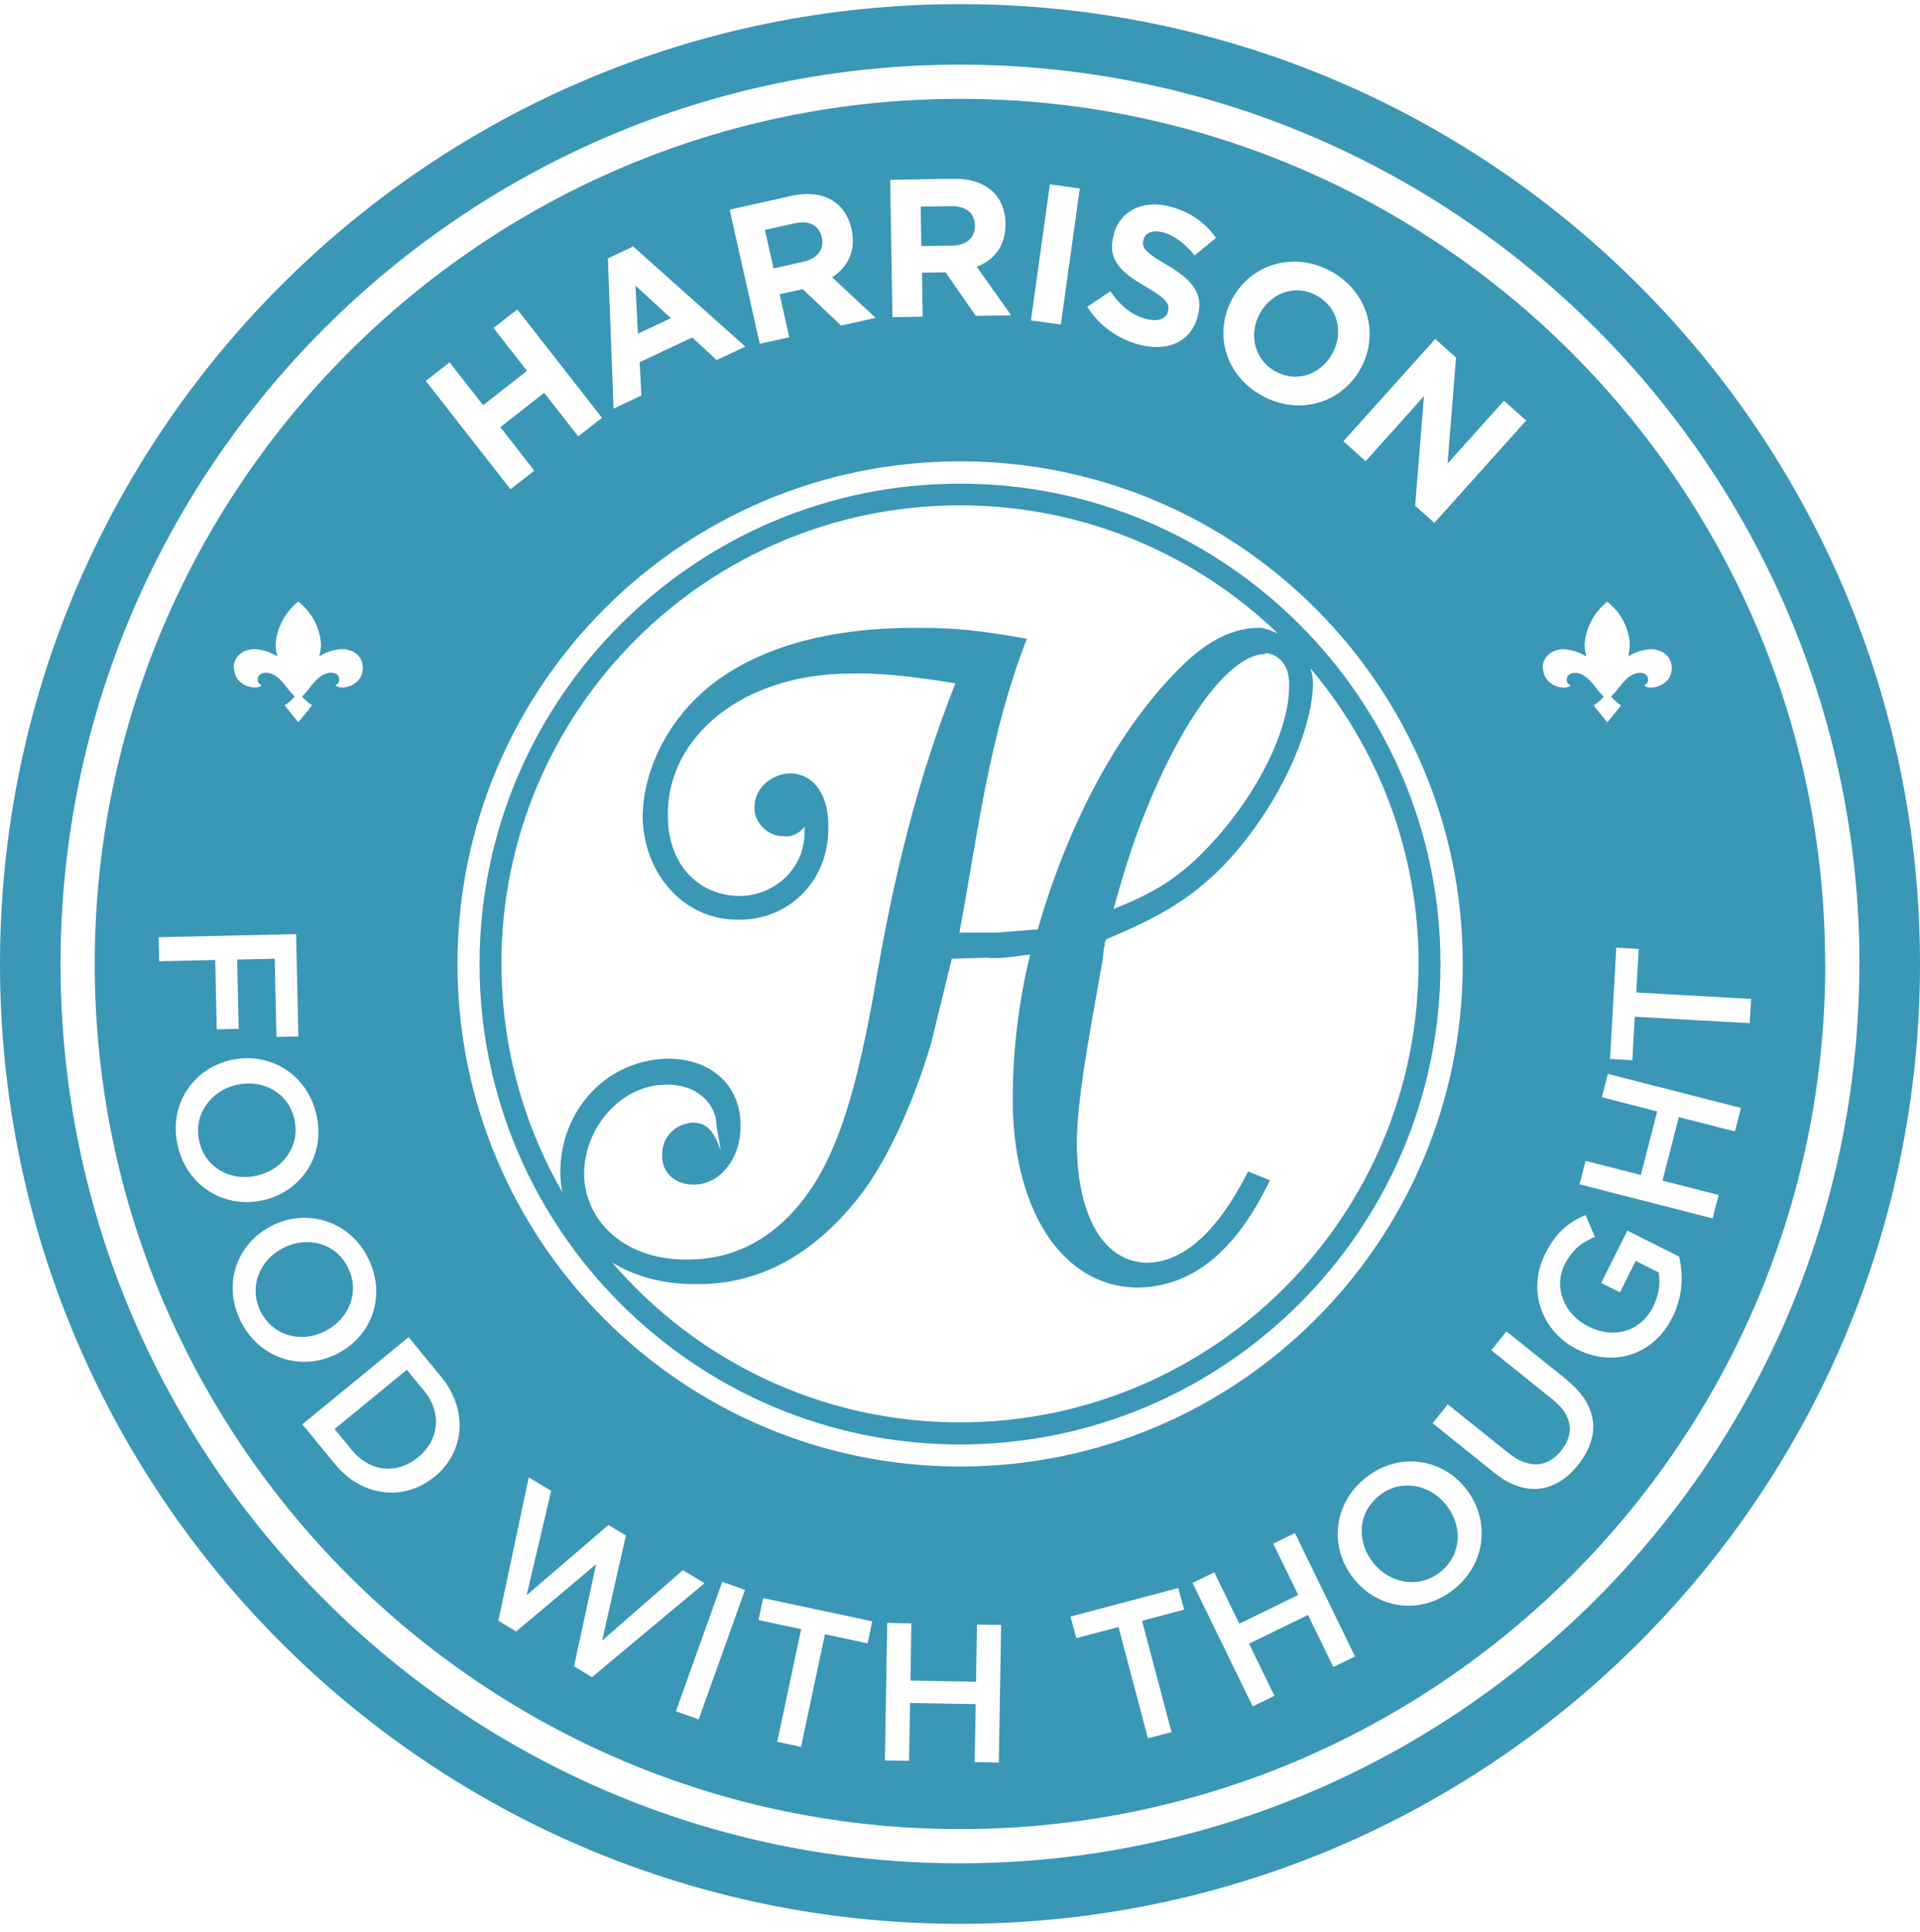 <?xml version="1.0" encoding="UTF-8"?> <svg xmlns="http://www.w3.org/2000/svg" width="160" height="161" viewBox="0 0 160 161" fill="none"><path d="M106.31 30.969C108.091 31.932 110.094 31.19 111.028 29.467L111.047 29.438C111.981 27.715 111.49 25.587 109.709 24.624C107.928 23.662 105.925 24.403 104.992 26.126L104.972 26.155C104.039 27.878 104.529 30.006 106.31 30.969ZM33.897 114.17L27.88 119.109L29.314 120.852C30.845 122.71 33.088 122.893 34.821 121.477L34.85 121.458C36.582 120.033 36.862 117.771 35.341 115.913L33.906 114.17H33.897ZM120.501 125.415C119.114 123.672 116.688 123.239 114.917 124.664C113.136 126.089 113.04 128.496 114.426 130.238L114.445 130.267C115.832 132 118.258 132.434 120.029 131.018C121.81 129.593 121.916 127.187 120.52 125.444L120.501 125.415ZM160 80.349C160 124.529 124.188 160.344 80 160.344C35.812 160.344 0 124.529 0 80.349C0 36.168 35.812 0.344 80 0.344C124.188 0.344 160 36.168 160 80.349ZM154.955 80.349C154.955 39.018 121.329 5.389 80 5.389C38.672 5.389 5.045 39.018 5.045 80.349C5.045 121.68 38.662 155.299 79.99 155.299C121.319 155.299 154.946 121.68 154.946 80.349H154.955ZM152.106 80.349C152.106 120.11 119.759 152.449 80.01 152.449C40.26 152.449 7.894 120.11 7.894 80.349C7.894 40.587 40.241 8.238 80 8.238C119.759 8.238 152.096 40.587 152.096 80.349H152.106ZM128.587 55.664C128.587 57.031 130.051 57.464 130.638 57.271C130.907 57.185 130.878 57.108 130.801 57.069C130.715 57.031 130.561 56.944 130.561 56.626C130.561 56.309 130.821 56.078 131.244 56.078C132.217 56.078 132.919 57.262 133.285 57.676C133.391 57.791 133.516 57.936 133.651 58.07C133.353 58.388 133.025 58.687 132.804 58.783C132.987 59.053 133.449 59.592 133.94 60.208C134.431 59.592 134.912 59.053 135.095 58.783C134.874 58.687 134.556 58.379 134.248 58.07C134.383 57.926 134.508 57.791 134.614 57.676C134.98 57.271 135.682 56.078 136.655 56.078C137.088 56.078 137.338 56.299 137.338 56.626C137.338 56.954 137.184 57.031 137.097 57.069C137.011 57.108 136.982 57.175 137.261 57.271C137.858 57.464 139.312 57.031 139.312 55.664C139.312 54.595 138.359 54.114 137.637 54.114C137.011 54.114 136.221 54.345 135.682 54.72C135.759 54.402 135.817 54.046 135.817 53.825C135.817 52.833 135.393 51.456 134.219 50.388C134.084 50.282 133.94 50.147 133.94 50.147C133.94 50.147 133.776 50.282 133.661 50.388C132.554 51.399 132.053 52.833 132.053 53.825C132.053 54.046 132.111 54.393 132.188 54.72C131.649 54.354 130.859 54.114 130.233 54.114C129.511 54.114 128.558 54.595 128.558 55.664H128.587ZM119.605 28.254L111.952 36.774L113.8 38.44L118.662 33.02L117.93 42.147L119.528 43.581L127.182 35.051L125.333 33.395L120.626 38.642L121.338 29.804L119.605 28.254ZM105.203 33C108.313 34.685 111.846 33.559 113.396 30.69L113.415 30.661C114.965 27.792 113.983 24.268 110.874 22.593C107.764 20.908 104.231 22.035 102.691 24.904L102.671 24.933C101.122 27.802 102.103 31.325 105.213 33H105.203ZM90.599 25.568C91.581 27.128 93.102 28.196 94.768 28.678C97.146 29.361 99.167 28.61 99.793 26.425V26.396C100.351 24.48 99.331 23.315 97.261 22.092C95.499 21.053 95.095 20.687 95.297 19.965V19.936C95.461 19.397 96.067 19.117 97.001 19.387C97.925 19.657 98.773 20.34 99.552 21.293L101.333 19.83C100.477 18.607 99.254 17.712 97.646 17.25C95.394 16.605 93.41 17.462 92.833 19.464V19.493C92.197 21.678 93.449 22.709 95.509 23.912C97.213 24.913 97.502 25.337 97.329 25.953V25.982C97.136 26.627 96.424 26.848 95.432 26.559C94.171 26.194 93.285 25.375 92.525 24.278L90.599 25.578V25.568ZM85.911 26.704L88.404 27.05L89.983 15.709L87.49 15.363L85.911 26.704ZM74.185 14.978L74.368 26.434L76.891 26.396L76.833 22.728L78.777 22.699H78.806L81.319 26.328L84.265 26.28L81.396 22.237C82.84 21.678 83.822 20.494 83.793 18.646V18.607C83.774 17.529 83.418 16.634 82.773 16.008C82.012 15.266 80.876 14.881 79.413 14.901L74.176 14.987L74.185 14.978ZM60.804 17.481L63.316 28.658L65.771 28.11L64.972 24.528L66.869 24.105H66.898L70.094 27.137L72.972 26.492L69.343 23.113C70.643 22.266 71.365 20.918 70.96 19.108V19.079C70.72 18.029 70.18 17.221 69.42 16.739C68.525 16.171 67.331 16.017 65.906 16.335L60.794 17.481H60.804ZM50.657 21.534L51.129 34.059L53.449 32.962L53.304 30.189L57.685 28.129L59.726 30.006L62.113 28.889L52.765 20.542L50.667 21.534H50.657ZM38.123 80.339C38.123 103.474 56.876 122.228 80.01 122.228C103.143 122.228 121.897 103.474 121.897 80.339C121.897 57.204 103.143 38.45 80.01 38.45C56.876 38.45 38.123 57.204 38.123 80.339ZM35.485 31.749L42.541 40.779L44.525 39.229L41.694 35.6L45.353 32.74L48.183 36.37L50.166 34.82L43.109 25.789L41.126 27.339L43.918 30.911L40.26 33.771L37.468 30.199L35.485 31.749ZM19.504 55.654C19.504 57.021 20.958 57.454 21.555 57.262C21.824 57.175 21.805 57.098 21.718 57.06C21.632 57.021 21.478 56.934 21.478 56.617C21.478 56.299 21.738 56.068 22.161 56.068C23.134 56.068 23.836 57.252 24.202 57.666C24.308 57.782 24.433 57.926 24.568 58.061C24.27 58.379 23.942 58.677 23.721 58.773C23.904 59.043 24.375 59.582 24.857 60.198C25.357 59.582 25.829 59.043 26.012 58.773C25.791 58.677 25.463 58.369 25.165 58.061C25.3 57.916 25.425 57.782 25.531 57.666C25.896 57.262 26.599 56.068 27.572 56.068C28.005 56.068 28.265 56.289 28.265 56.617C28.265 56.944 28.111 57.021 28.024 57.06C27.937 57.098 27.918 57.166 28.188 57.262C28.785 57.454 30.238 57.021 30.238 55.654C30.238 54.585 29.285 54.104 28.563 54.104C27.937 54.104 27.138 54.335 26.609 54.71C26.686 54.393 26.744 54.036 26.744 53.815C26.744 52.823 26.32 51.447 25.136 50.378C25.001 50.272 24.857 50.137 24.857 50.137C24.857 50.137 24.693 50.272 24.578 50.378C23.471 51.389 22.97 52.823 22.97 53.815C22.97 54.036 23.028 54.383 23.105 54.71C22.566 54.345 21.776 54.104 21.15 54.104C20.428 54.104 19.475 54.585 19.475 55.654H19.504ZM13.276 80.118L17.935 80.012L18.06 85.788L19.889 85.75L19.764 79.973L22.893 79.906L23.037 86.424L24.866 86.385L24.674 77.855L13.218 78.115L13.266 80.127L13.276 80.118ZM21.94 100.027H21.969C25.107 99.296 27.158 96.301 26.359 92.874C25.569 89.447 22.373 87.627 19.235 88.359H19.206C16.067 89.09 14.027 92.085 14.816 95.512C15.605 98.939 18.801 100.759 21.94 100.027ZM28.043 112.861L28.072 112.841C30.96 111.407 32.25 108.018 30.681 104.87C29.112 101.722 25.588 100.701 22.7 102.136L22.672 102.155C19.783 103.589 18.493 106.978 20.063 110.127C21.632 113.275 25.155 114.295 28.043 112.861ZM36.765 114.748L34.05 111.446L25.194 118.714L27.909 122.017C30.19 124.799 33.704 125.136 36.197 123.085L36.226 123.066C38.72 121.025 39.047 117.53 36.765 114.748ZM49.338 139.779L58.715 131.952L56.905 130.864L50.176 136.737L52.159 127.976L50.705 127.1L43.889 132.953L45.93 124.26L44.063 123.133L41.531 135.081L43.013 135.976L49.675 130.373L47.836 138.884L49.319 139.779H49.338ZM62.084 132.511L60.188 131.837L56.327 142.629L58.224 143.303L62.084 132.511ZM72.693 135.129L63.596 133.194L63.211 135.023L66.763 135.784L64.77 145.171L66.753 145.594L68.746 136.208L72.298 136.968L72.683 135.139L72.693 135.129ZM83.427 135.437L81.415 135.399L81.338 140.164L75.87 140.068L75.947 135.303L73.935 135.264L73.743 146.721L75.754 146.759L75.841 141.936L81.309 142.032L81.223 146.865L83.235 146.904L83.427 135.447V135.437ZM95.162 135.091L98.676 134.157L98.195 132.357L89.213 134.735L89.694 136.535L93.208 135.611L95.663 144.882L97.627 144.362L95.172 135.091H95.162ZM112.924 138.066L107.909 127.774L106.099 128.66L108.188 132.934L103.278 135.331L101.189 131.047L99.379 131.933L104.395 142.225L106.205 141.339L104.087 136.997L108.996 134.6L111.114 138.942L112.924 138.056V138.066ZM122.156 124.077L122.137 124.048C120.125 121.526 116.544 120.977 113.791 123.181C111.037 125.386 110.787 129.045 112.799 131.557L112.818 131.586C114.83 134.109 118.412 134.657 121.165 132.453C123.909 130.258 124.168 126.59 122.156 124.077ZM130.599 115.027L125.535 110.964L124.274 112.533L129.415 116.664C131.061 117.983 131.215 119.513 130.099 120.909C128.972 122.315 127.394 122.45 125.728 121.121L120.645 117.049L119.384 118.618L124.525 122.748C127.114 124.828 129.646 124.423 131.504 122.094C133.381 119.754 133.247 117.174 130.58 115.037L130.599 115.027ZM139.918 104.725L135.615 102.569L133.43 106.93L134.999 107.71L136.308 105.091L138.224 106.054C138.378 106.921 138.243 107.951 137.762 108.913C136.712 111.003 134.469 111.619 132.361 110.56L132.332 110.541C130.368 109.559 129.434 107.296 130.378 105.409C131.032 104.109 131.841 103.541 132.91 103.089L132.12 101.269C130.705 101.876 129.656 102.723 128.761 104.514C127.211 107.604 128.539 111.012 131.408 112.447L131.437 112.466C134.421 113.958 137.762 112.996 139.369 109.79C140.274 107.98 140.274 106.16 139.918 104.716V104.725ZM145.088 92.344L133.988 89.504L133.487 91.449L138.099 92.633L136.741 97.928L132.13 96.754L131.629 98.708L142.72 101.548L143.22 99.594L138.542 98.4L139.899 93.105L144.578 94.299L145.078 92.344H145.088ZM145.81 85.278L145.925 83.256L136.356 82.717L136.558 79.087L134.691 78.981L134.171 88.262L136.029 88.368L136.231 84.739L145.8 85.278H145.81ZM27.09 110.945C29.083 109.953 30.017 107.681 28.996 105.64C27.986 103.609 25.646 102.993 23.653 103.984L23.625 104.003C21.632 104.995 20.698 107.267 21.718 109.308C22.729 111.34 25.069 111.956 27.061 110.964L27.09 110.945ZM66.956 21.813C68.149 21.544 68.698 20.754 68.486 19.811V19.782C68.246 18.732 67.389 18.347 66.185 18.617L63.74 19.166L64.462 22.372L66.956 21.813ZM21.439 97.977C23.605 97.476 25.04 95.483 24.529 93.269C24.019 91.054 21.892 89.918 19.726 90.419H19.697C17.531 90.929 16.096 92.922 16.607 95.136C17.117 97.351 19.244 98.487 21.41 97.986H21.439V97.977ZM55.913 26.521L52.958 23.806L53.16 27.811L55.913 26.521ZM79.336 20.475C80.558 20.456 81.251 19.791 81.242 18.819V18.79C81.223 17.712 80.462 17.163 79.23 17.182L76.727 17.221L76.775 20.513L79.326 20.475H79.336ZM39.962 80.349C39.962 58.273 57.925 40.308 80 40.308C102.075 40.308 120.039 58.273 120.039 80.349C120.039 102.424 102.075 120.389 80 120.389C57.925 120.389 39.962 102.424 39.962 80.349ZM118.219 80.349C118.219 70.962 114.83 62.364 109.208 55.712C109.449 56.463 109.42 57.021 109.42 57.021C109.295 61.739 105.637 68.699 101.208 72.878C98.763 75.13 96.501 76.488 92.168 78.288L92.072 78.558C92.072 78.654 92.072 78.847 91.986 79.02L91.899 79.925C90.541 87.521 89.81 91.594 89.733 95.108C89.733 101.712 92.178 105.149 95.509 105.245C98.416 105.245 101.304 102.973 104.01 97.64L105.829 98.371C103.018 104.234 99.398 107.229 94.874 107.315C88.366 107.315 84.303 100.528 84.4 91.401C84.4 87.694 84.852 83.632 85.844 79.559L85.199 79.636C83.86 79.819 83.032 79.915 82.311 79.819L79.317 79.906L77.593 86.963C76.053 92.113 73.887 96.812 71.634 99.7C67.822 104.581 63.22 107.123 57.897 107.026C55.23 107.026 52.862 106.372 51.004 105.216C58.012 113.371 68.4 118.551 79.99 118.551C101.093 118.551 118.209 101.442 118.209 80.329L118.219 80.349ZM105.444 54.431V54.508C102.931 54.508 99.312 58.581 95.952 66.446C94.691 69.421 93.959 71.597 92.794 75.766C95.952 74.495 97.588 73.503 99.572 71.703C104.279 67.265 107.543 61.036 107.427 56.954C107.427 55.413 106.532 54.508 105.434 54.431H105.444ZM41.791 80.349C41.791 87.271 43.639 93.76 46.864 99.363C46.758 98.843 46.7 98.304 46.691 97.736C46.691 92.489 50.57 88.339 55.653 88.234C59.273 88.234 61.795 90.496 61.709 93.933C61.709 96.552 59.976 98.814 57.723 98.728C56.279 98.728 55.095 97.736 55.182 96.195C55.182 94.751 56.279 93.654 57.723 93.567C58.984 93.567 59.523 94.385 60.072 95.916L59.706 93.837C59.706 91.94 57.993 90.313 55.461 90.409C51.937 90.409 48.761 93.75 48.674 97.736C48.674 101.895 52.217 105.062 57.348 104.976C60.525 104.976 63.307 103.792 65.665 101.442C69.025 98.005 71.008 93.124 72.924 82.178C74.368 73.6 76.351 65.185 79.615 56.954C75.812 56.328 72.924 56.058 70.835 56.145C61.969 56.145 55.567 61.373 55.653 67.977C55.653 71.963 58.089 74.582 61.535 74.678C64.703 74.678 67.129 72.223 67.042 69.248V68.911C66.58 69.479 65.993 69.797 65.242 69.691C63.865 69.691 62.797 68.43 62.874 67.255C62.874 65.724 64.231 64.55 65.771 64.454C67.937 64.454 69.112 66.446 69.025 69.065C69.025 73.494 65.665 76.748 61.439 76.652C56.992 76.652 53.661 72.858 53.555 68.15C53.555 64.713 55.182 61.017 57.906 58.301C61.882 54.325 68.39 52.236 76.717 52.332C79.509 52.332 81.502 52.515 85.574 53.237C82.397 61.469 81.588 68.882 79.952 77.73H83.032L86.479 77.46C89.088 68.42 93.247 60.728 98.32 55.673C100.573 53.411 102.835 52.227 105.184 52.332C105.675 52.458 106.099 52.621 106.484 52.795C99.61 46.18 90.282 42.118 80 42.118C58.898 42.118 41.781 59.226 41.781 80.339L41.791 80.349Z" fill="#3A97B5"></path></svg> 